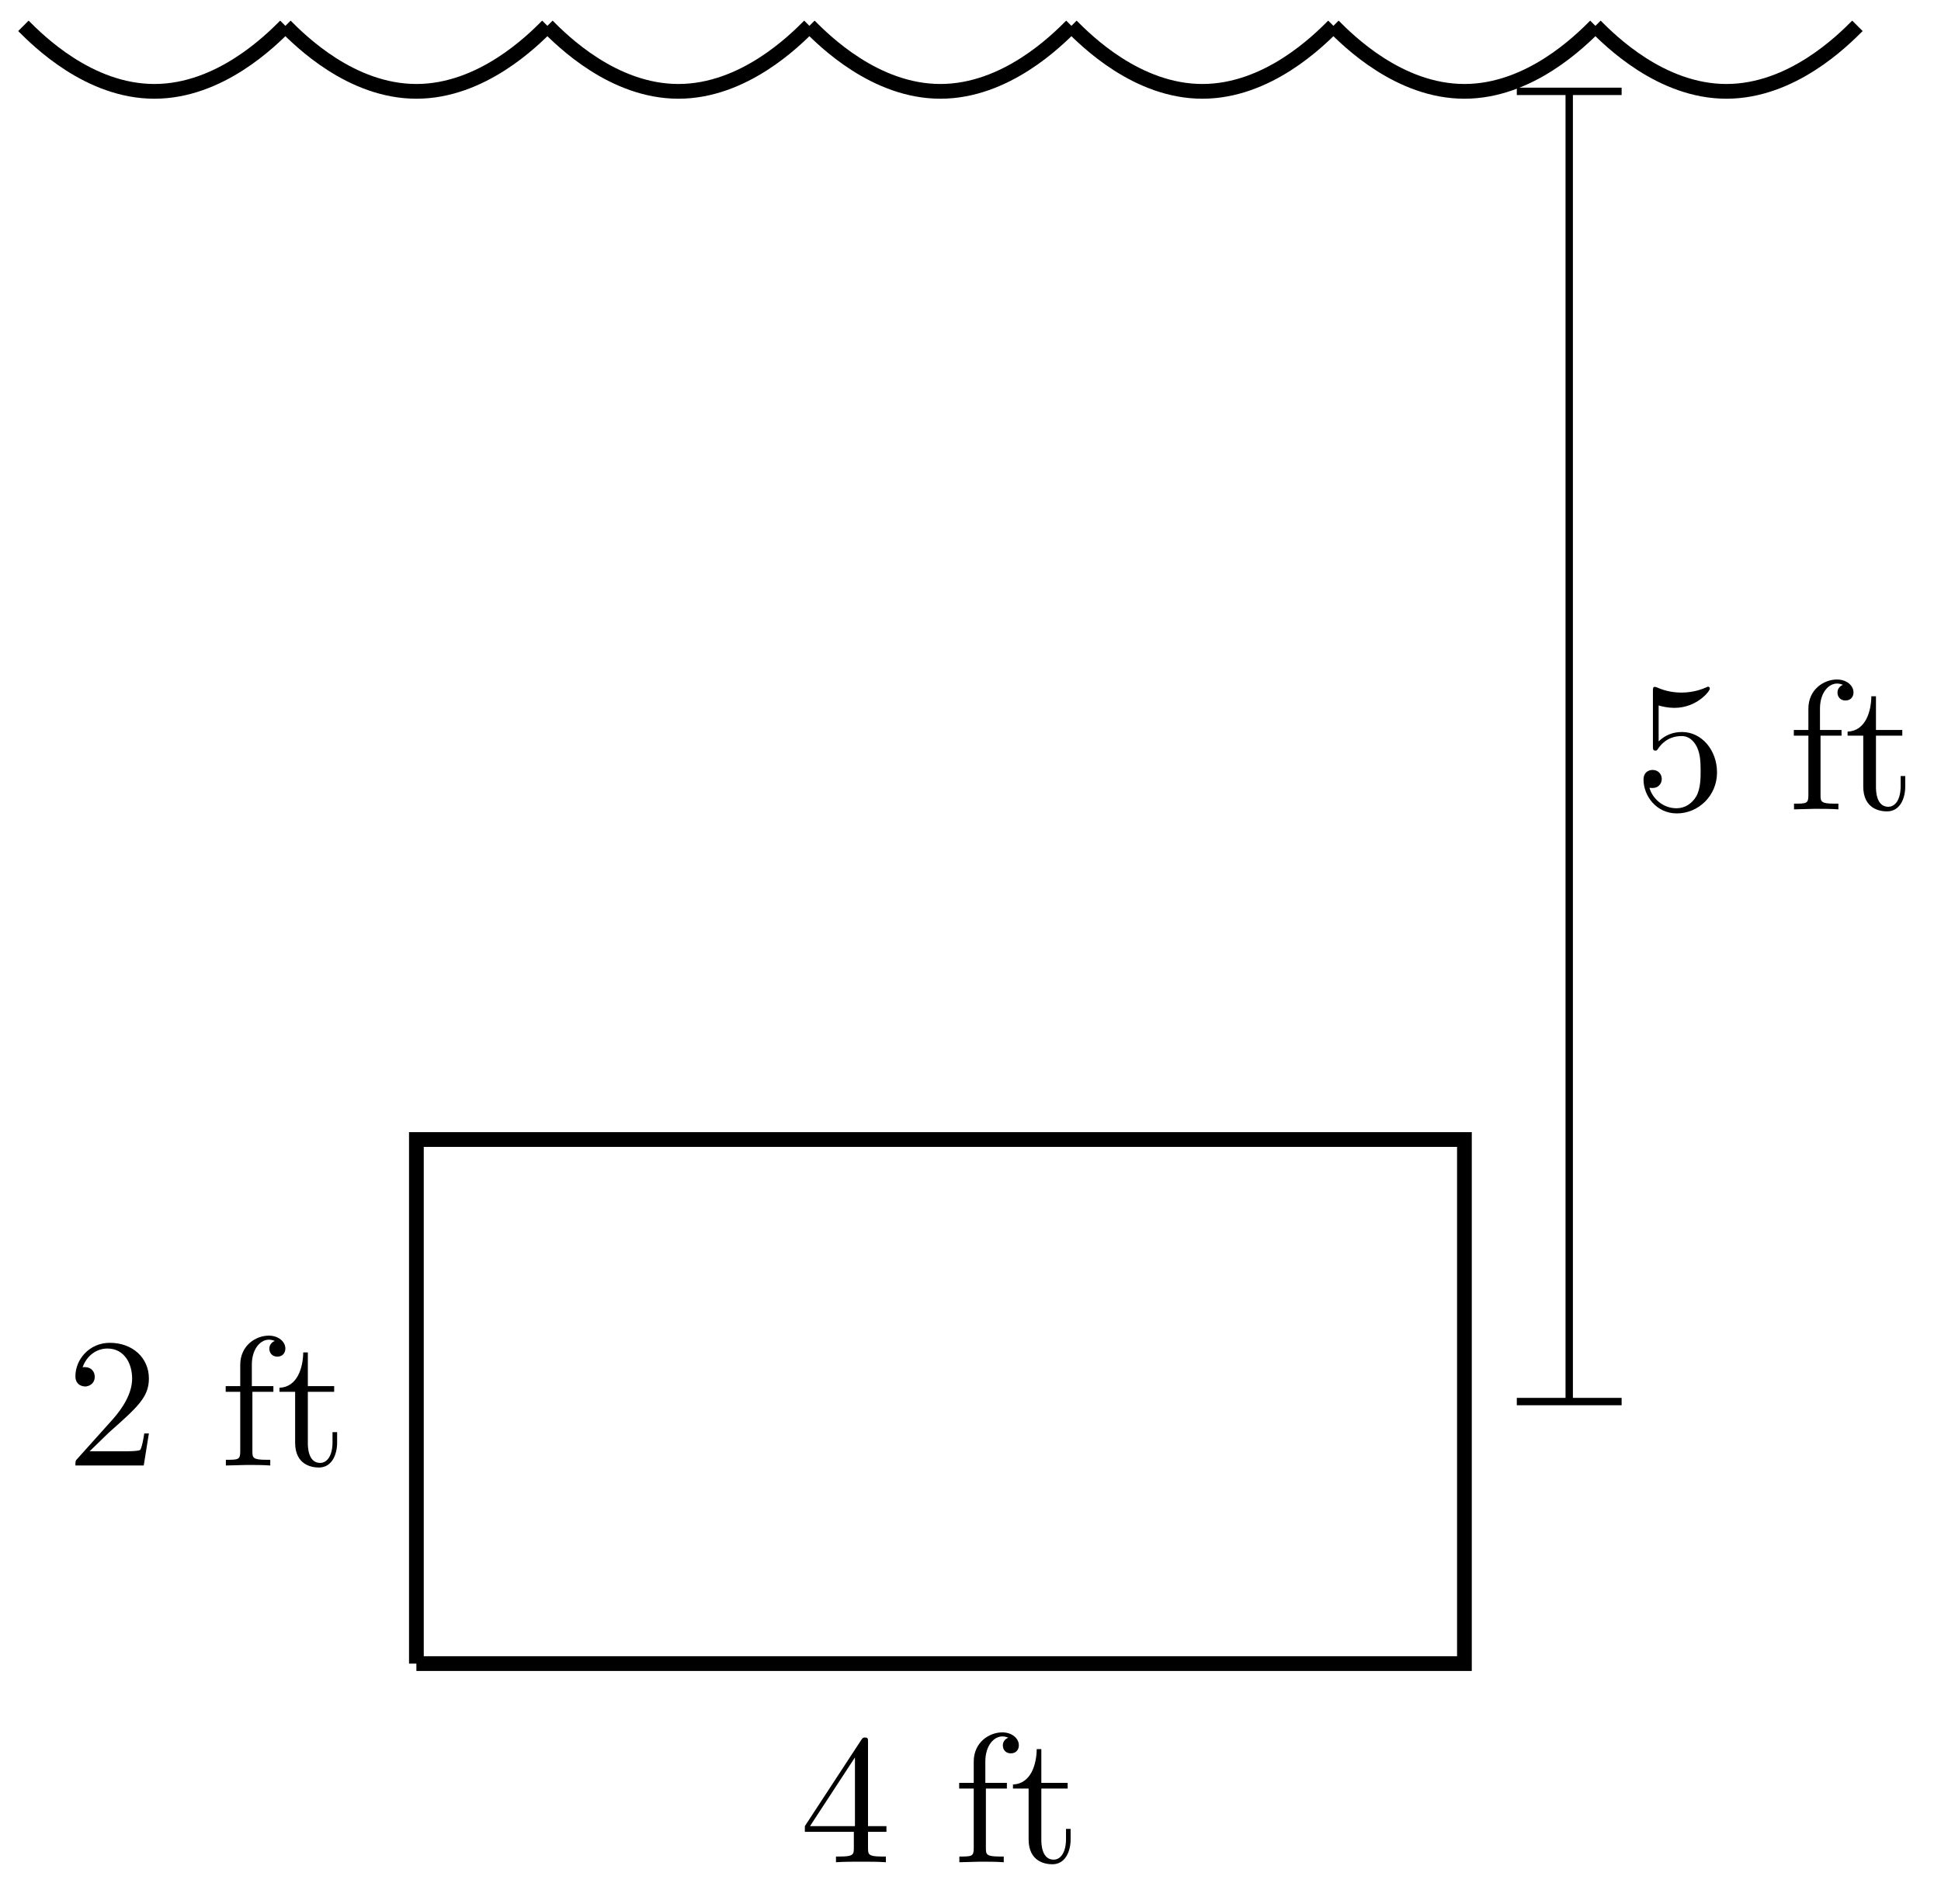 <svg xmlns="http://www.w3.org/2000/svg" xmlns:xlink="http://www.w3.org/1999/xlink" version="1.1" width="105" height="103" viewBox="0 0 105 103">
<defs>
<path id="font_1_57" d="M.471 .165V.196H.371V.651C.371 .671 .371 .677 .355 .677 .346 .677 .343 .677 .335 .665L.028 .196V.165H.294V.078C.294 .042 .292 .031 .218 .031H.197V0C.238 .003 .29 .003 .332 .003 .374 .003 .427 .003 .468 0V.031H.447C.373 .031 .371 .042 .371 .078V.165H.471M.3 .196H.056L.3 .569V.196Z"/>
<path id="font_1_55" d="M.357 .635C.357 .672 .32 .705 .267 .705 .197 .705 .112 .652 .112 .546V.431H.033V.4H.112V.076C.112 .031 .101 .031 .034 .031V0L.148 .003C.188 .003 .235 .003 .275 0V.031H.254C.18 .031 .178 .042 .178 .078V.4H.292V.431H.175V.547C.175 .635 .223 .683 .267 .683 .27 .683 .285 .683 .3 .676 .288 .672 .27 .659 .27 .634 .27 .611 .286 .591 .313 .591 .342 .591 .357 .611 .357 .635Z"/>
<path id="font_1_105" d="M.332 .124V.181H.307V.126C.307 .052 .277 .014 .24 .014 .173 .014 .173 .105 .173 .122V.4H.316V.431H.173V.614H.148C.147 .532 .117 .426 .019 .422V.4H.104V.124C.104 .001 .197-.011 .233-.011 .304-.011 .332 .06 .332 .124V.124Z"/>
<path id="font_1_107" d="M.449 .174H.424C.419 .144 .412 .1 .402 .085 .395 .077 .329 .077 .307 .077H.127L.233 .18C.389 .318 .449 .372 .449 .472 .449 .586 .359 .666 .237 .666 .124 .666 .05 .574 .05 .485 .05 .429 .1 .429 .103 .429 .12 .429 .155 .441 .155 .482 .155 .508 .137 .534 .102 .534 .094 .534 .092 .534 .089 .533 .112 .598 .166 .635 .224 .635 .315 .635 .358 .554 .358 .472 .358 .392 .308 .313 .253 .251L.061 .037C.05 .026 .05 .024 .05 0H.421L.449 .174Z"/>
<path id="font_1_56" d="M.449 .201C.449 .32 .367 .42 .259 .42 .211 .42 .168 .404 .132 .369V.564C.152 .558 .185 .551 .217 .551 .34 .551 .41 .642 .41 .655 .41 .661 .407 .666 .4 .666 .4 .666 .397 .666 .392 .663 .372 .654 .323 .634 .256 .634 .216 .634 .17 .641 .123 .662 .115 .665 .111 .665 .111 .665 .101 .665 .101 .657 .101 .641V.345C.101 .327 .101 .319 .115 .319 .122 .319 .124 .322 .128 .328 .139 .344 .176 .398 .257 .398 .309 .398 .334 .352 .342 .334 .358 .297 .36 .257 .36 .207 .36 .172 .36 .112 .336 .07 .312 .031 .275 .006 .229 .006 .156 .006 .099 .058 .082 .117 .085 .117 .088 .116 .099 .116 .132 .116 .149 .141 .149 .165 .149 .189 .132 .214 .099 .214 .085 .214 .05 .207 .05 .161 .05 .074 .119-.022 .231-.022 .347-.022 .449 .073 .449 .2V.201Z"/>
</defs>
<path transform="matrix(1,0,0,-1,50.872,75.808)" stroke-width=".797" stroke-linecap="butt" stroke-miterlimit="10" stroke-linejoin="miter" fill="none" stroke="#000000" d="M-28.347-14.173H28.347V14.173H-28.347V-14.173"/>
<use data-text="4" xlink:href="#font_1_57" transform="matrix(9.963,0,0,-9.963,43.26,100.725)"/>
<use data-text="f" xlink:href="#font_1_55" transform="matrix(9.963,0,0,-9.963,51.559,100.725)"/>
<use data-text="t" xlink:href="#font_1_105" transform="matrix(9.963,0,0,-9.963,54.608,100.725)"/>
<use data-text="2" xlink:href="#font_1_107" transform="matrix(9.963,0,0,-9.963,3.581,79.266)"/>
<use data-text="f" xlink:href="#font_1_55" transform="matrix(9.963,0,0,-9.963,11.88,79.266)"/>
<use data-text="t" xlink:href="#font_1_105" transform="matrix(9.963,0,0,-9.963,14.929,79.266)"/>
<path transform="matrix(1,0,0,-1,50.872,75.808)" stroke-width=".797" stroke-linecap="butt" stroke-miterlimit="10" stroke-linejoin="miter" fill="none" stroke="#000000" d="M-49.607 74.41C-48.81 73.613-46.064 70.867-42.52 70.867-38.977 70.867-36.231 73.613-35.434 74.41"/>
<path transform="matrix(1,0,0,-1,50.872,75.808)" stroke-width=".797" stroke-linecap="butt" stroke-miterlimit="10" stroke-linejoin="miter" fill="none" stroke="#000000" d="M-35.433 74.41C-34.636 73.613-31.89 70.867-28.347 70.867-24.803 70.867-22.057 73.613-21.26 74.41"/>
<path transform="matrix(1,0,0,-1,50.872,75.808)" stroke-width=".797" stroke-linecap="butt" stroke-miterlimit="10" stroke-linejoin="miter" fill="none" stroke="#000000" d="M-21.26 74.41C-20.463 73.613-17.717 70.867-14.173 70.867-10.63 70.867-7.884 73.613-7.087 74.41"/>
<path transform="matrix(1,0,0,-1,50.872,75.808)" stroke-width=".797" stroke-linecap="butt" stroke-miterlimit="10" stroke-linejoin="miter" fill="none" stroke="#000000" d="M-7.087 74.41C-6.289 73.613-3.543 70.867 0 70.867 3.543 70.867 6.289 73.613 7.087 74.41"/>
<path transform="matrix(1,0,0,-1,50.872,75.808)" stroke-width=".797" stroke-linecap="butt" stroke-miterlimit="10" stroke-linejoin="miter" fill="none" stroke="#000000" d="M7.087 74.41C7.884 73.613 10.63 70.867 14.173 70.867 17.717 70.867 20.463 73.613 21.26 74.41"/>
<path transform="matrix(1,0,0,-1,50.872,75.808)" stroke-width=".797" stroke-linecap="butt" stroke-miterlimit="10" stroke-linejoin="miter" fill="none" stroke="#000000" d="M21.26 74.41C22.057 73.613 24.803 70.867 28.347 70.867 31.89 70.867 34.636 73.613 35.433 74.41"/>
<path transform="matrix(1,0,0,-1,50.872,75.808)" stroke-width=".797" stroke-linecap="butt" stroke-miterlimit="10" stroke-linejoin="miter" fill="none" stroke="#000000" d="M35.434 74.41C36.231 73.613 38.977 70.867 42.52 70.867 46.064 70.867 48.81 73.613 49.607 74.41"/>
<path transform="matrix(1,0,0,-1,50.872,75.808)" stroke-width=".399" stroke-linecap="butt" stroke-miterlimit="10" stroke-linejoin="miter" fill="none" stroke="#000000" d="M31.181 70.867H36.851M31.181 0H36.851M34.016 70.867V0"/>
<use data-text="5" xlink:href="#font_1_56" transform="matrix(9.963,0,0,-9.963,88.41,43.777)"/>
<use data-text="f" xlink:href="#font_1_55" transform="matrix(9.963,0,0,-9.963,96.71,43.777)"/>
<use data-text="t" xlink:href="#font_1_105" transform="matrix(9.963,0,0,-9.963,99.758,43.777)"/>
</svg>
